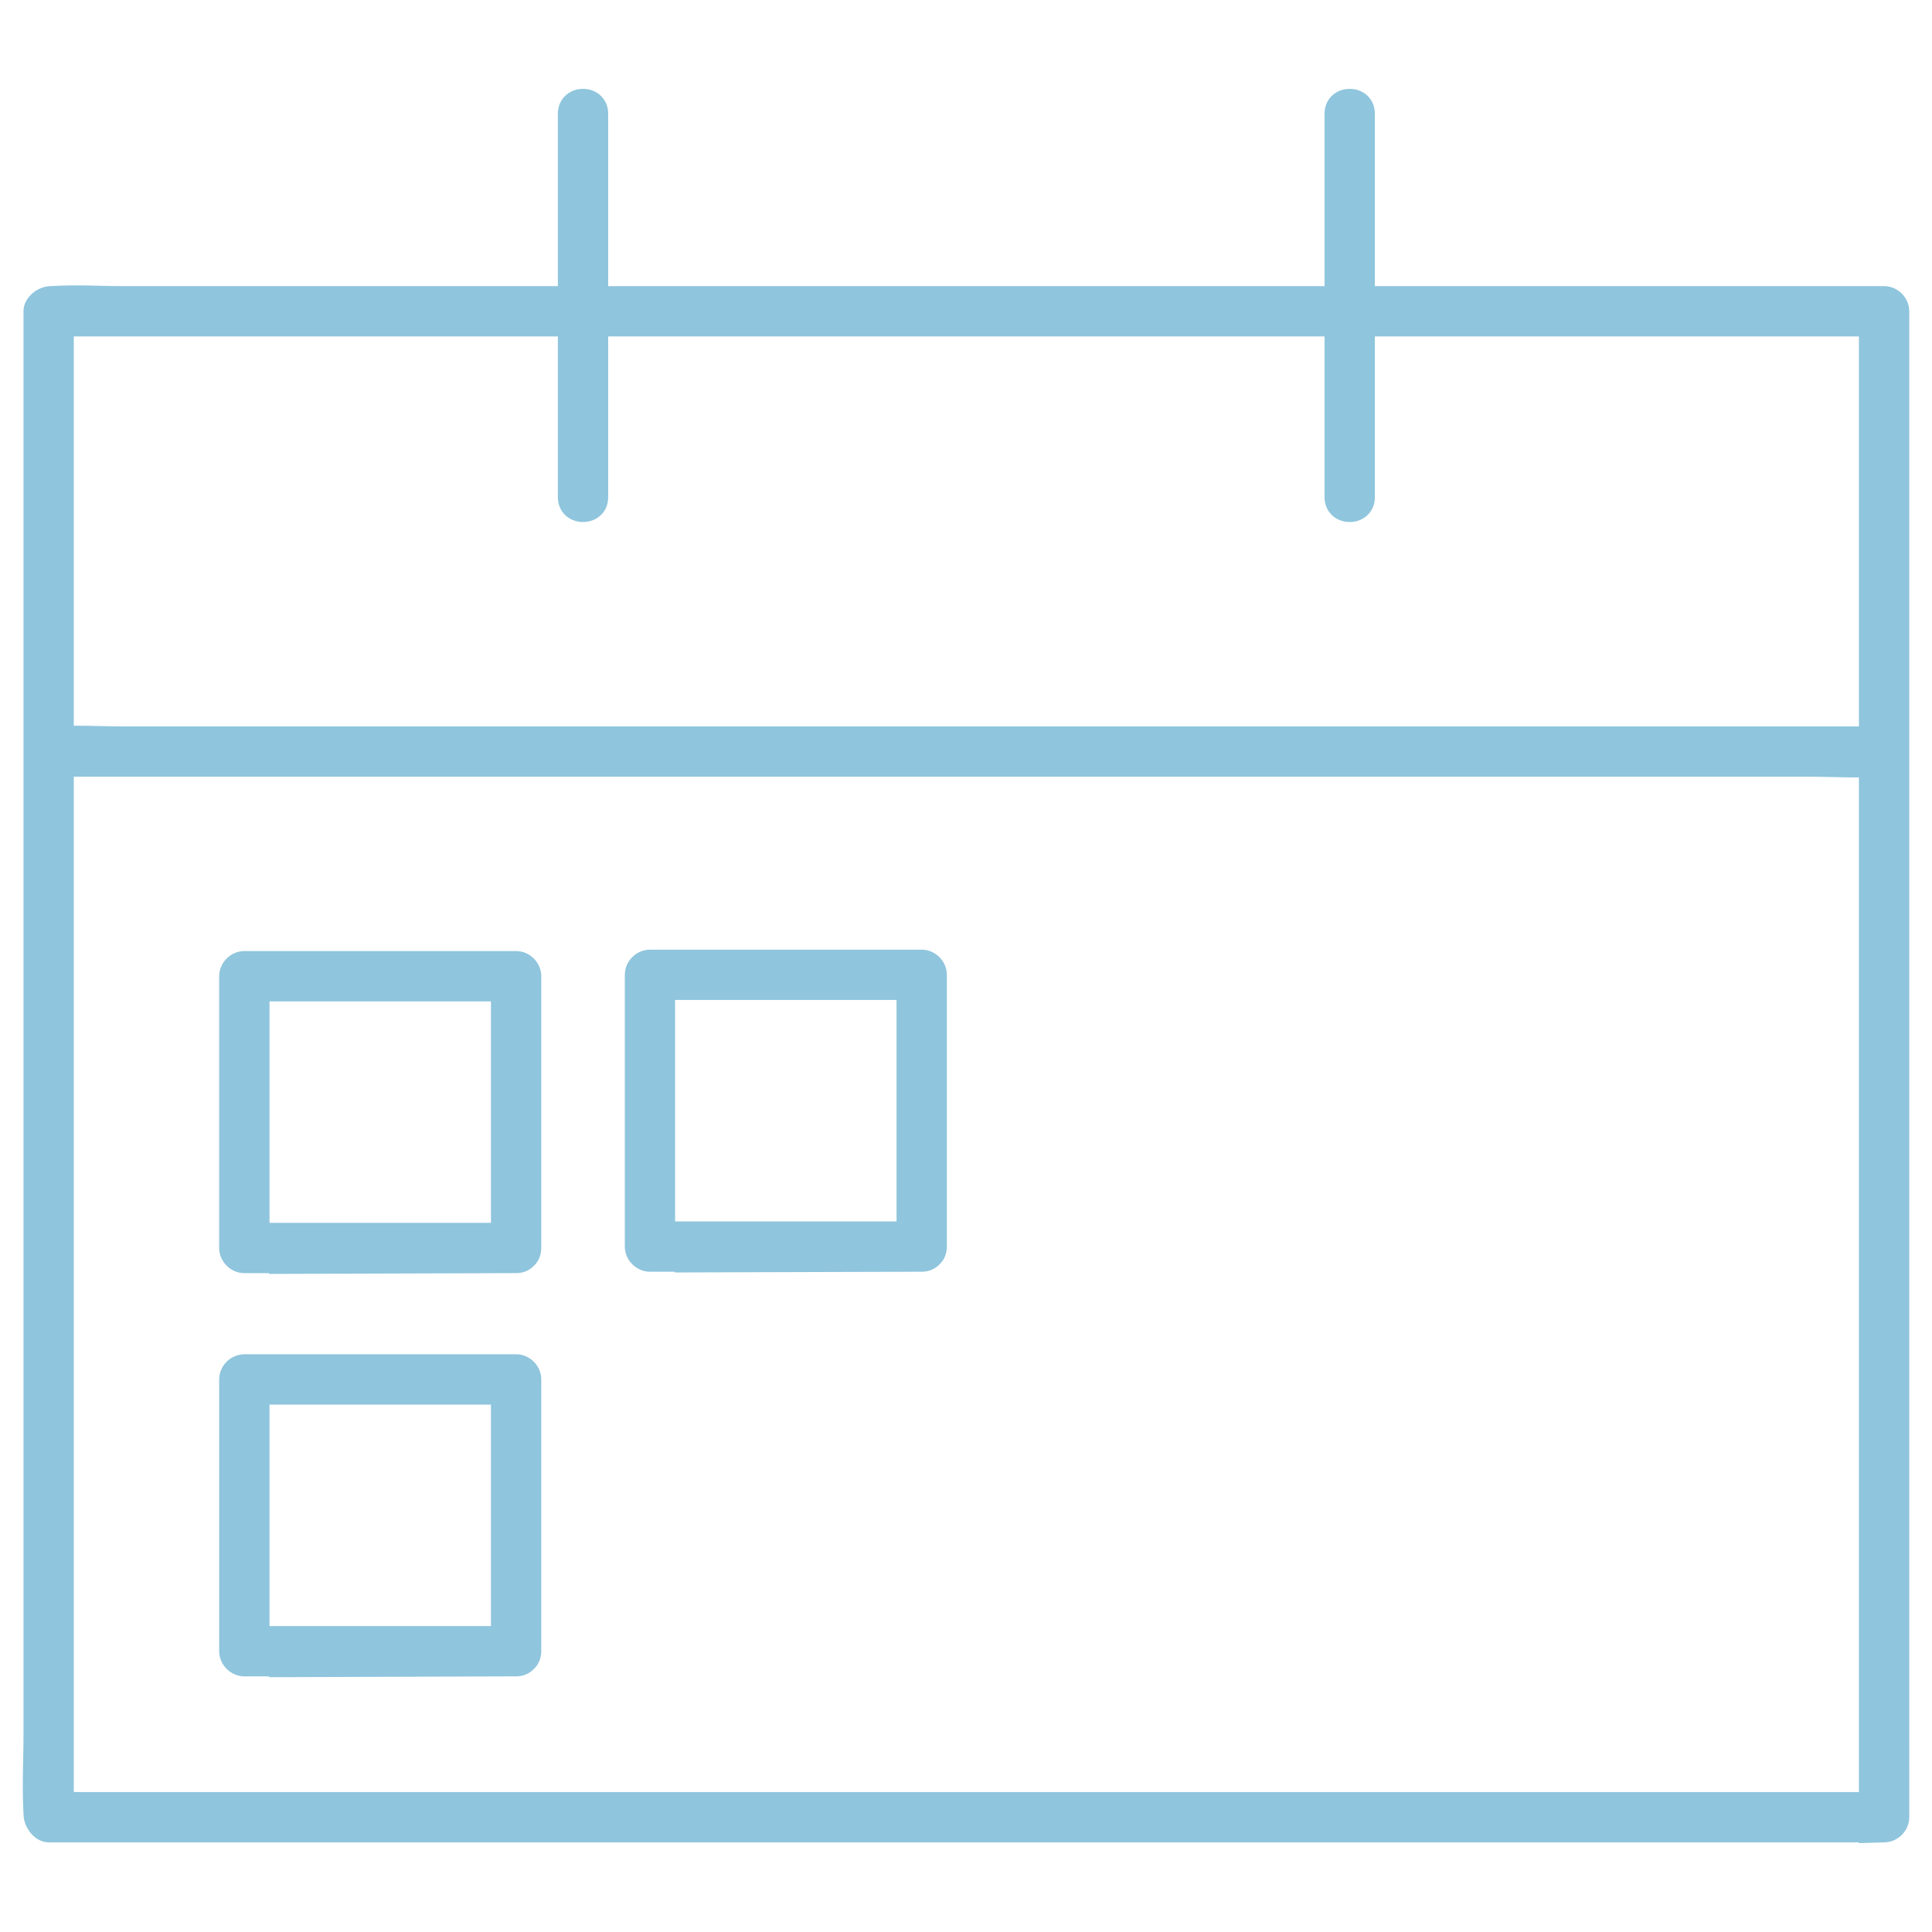 <?xml version="1.0" encoding="utf-8"?>
<!-- Generator: Adobe Illustrator 15.0.0, SVG Export Plug-In . SVG Version: 6.00 Build 0)  -->
<!DOCTYPE svg PUBLIC "-//W3C//DTD SVG 1.1//EN" "http://www.w3.org/Graphics/SVG/1.1/DTD/svg11.dtd">
<svg version="1.1" id="Calque_1" xmlns="http://www.w3.org/2000/svg" xmlns:xlink="http://www.w3.org/1999/xlink" x="0px" y="0px"
	 width="85px" height="85px" viewBox="0 0 85 85" enable-background="new 0 0 85 85" xml:space="preserve">
<g>
	<path fill="#8FC5DD" d="M82.259,33.065v15.862v25.259v5.764c0.211-0.21,0.423-0.423,0.634-0.635h-8.519H56.213H32.885H12.426H5.553
		H3.419c-0.351,0-0.793-0.072-1.138,0c-0.042,0.009-0.098,0-0.142,0c0.212,0.212,0.423,0.425,0.636,0.635v-8.729V52.806v-16.08
		v-7.109V14.137v-0.442c-0.213,0.211-0.424,0.423-0.636,0.634h8.077h19.206h23.401H72.91h6.679h2.067c0.336,0,0.77,0.073,1.099,0
		c0.041-0.009,0.095,0,0.138,0c-0.211-0.211-0.423-0.423-0.634-0.634v16.961V33.065c0,0.816,1.269,0.818,1.269,0V16.104v-2.41
		c0-0.343-0.292-0.636-0.635-0.636h-8.076H55.61H32.208H12.123h-6.68c-1.046,0-2.122-0.07-3.166,0c-0.046,0.004-0.093,0-0.138,0
		c-0.343,0-0.634,0.291-0.634,0.636v14.48v7.319v15.002v18.696v7.048c0,1.173-0.071,2.371,0,3.544c0.003,0.055,0,0.11,0,0.166
		c0,0.343,0.29,0.635,0.634,0.635h8.328h19.598h23.413h19.188h8.121h2.105c0.342,0,0.635-0.291,0.635-0.635V64.088V38.83v-5.765
		C83.527,32.249,82.259,32.247,82.259,33.065"/>
	<path fill="#8FC5DD" d="M81.785,81.09v-0.033H2.141c-0.601,0-1.106-0.645-1.106-1.244l0.472-0.029l-0.472,0.029
		c-0.019-0.32-0.028-0.644-0.031-0.965L1,78.844h0.003c-0.004-0.482,0.006-0.965,0.016-1.437c0.008-0.392,0.015-0.78,0.015-1.168
		V13.694c0-0.601,0.611-1.106,1.211-1.106l0.032,0.472l-0.032-0.472c0.331-0.021,0.665-0.03,1-0.032l0.002-0.002v0.002
		c0.38-0.003,0.771,0.007,1.157,0.017c0.348,0.008,0.696,0.016,1.04,0.016h77.449c0.6,0,1.107,0.506,1.107,1.106V79.95
		c0,0.601-0.508,1.106-1.107,1.106L81.785,81.09z M3.246,80.112h78.539v-0.324H3.418c-0.055,0-0.112-0.002-0.172-0.005V80.112z
		 M1.948,78.844l0.288,0.004c0.019-0.004,0.041-0.01,0.065-0.014V14.801H1.978v61.438c0,0.393-0.008,0.79-0.016,1.188
		C1.953,77.895,1.944,78.371,1.948,78.844 M82.729,78.844h0.325V34.141c-0.106,0.013-0.22,0.013-0.325,0V78.844z M3.246,78.838
		c0.06,0.004,0.117,0.006,0.172,0.006h78.367v-64.04c-0.044-0.002-0.088-0.003-0.129-0.003H3.246V78.838z M82.729,33.065
		c0,0.039,0.001,0.141,0.163,0.141s0.162-0.102,0.162-0.141c0-0.038,0-0.14-0.163-0.14C82.73,32.926,82.729,33.025,82.729,33.065
		L82.729,33.065z M82.892,31.98c0.055,0,0.11,0.004,0.163,0.01V14.801l-0.257-0.005c-0.019,0.006-0.041,0.011-0.068,0.016V31.99
		C82.782,31.984,82.836,31.98,82.892,31.98 M3.246,13.856h78.41c0.041,0,0.085,0,0.129,0.002v-0.326H5.443
		c-0.352,0-0.706-0.008-1.063-0.017c-0.377-0.009-0.757-0.017-1.135-0.017V13.856z"/>
	<path fill="#8FC5DD" d="M2.14,33.699h8.077h19.206h23.401h20.085h6.68c1.046,0,2.122,0.072,3.166,0c0.045-0.002,0.093,0,0.138,0
		c0.815,0,0.817-1.268,0-1.268h-8.077H55.609H32.207H12.123h-6.68c-1.047,0-2.122-0.071-3.167,0c-0.045,0.003-0.092,0-0.137,0
		C1.323,32.432,1.321,33.699,2.14,33.699"/>
	<path fill="#8FC5DD" d="M81.703,34.204L81.703,34.204c-0.357,0-0.715-0.008-1.074-0.016c-0.349-0.008-0.696-0.016-1.04-0.016H2.14
		c-0.618,0-1.085-0.477-1.085-1.107s0.467-1.106,1.085-1.106l0.135,0.472L2.241,31.96c0.717-0.05,1.438-0.032,2.163-0.017
		c0.348,0.008,0.694,0.016,1.038,0.016h77.449c0.62,0,1.087,0.476,1.087,1.106s-0.467,1.107-1.087,1.107L82.756,33.7l0.032,0.473
		C82.429,34.196,82.067,34.204,81.703,34.204 M2.162,32.904c-0.072,0-0.163,0.009-0.163,0.161c0,0.162,0.103,0.162,0.141,0.162
		h77.449c0.351,0,0.706,0.008,1.062,0.016c0.352,0.008,0.702,0.016,1.053,0.016c0.343,0,0.683-0.007,1.021-0.031h0.132
		c0.079,0.002,0.177-0.002,0.177-0.162c0-0.161-0.103-0.161-0.142-0.161H5.442c-0.351,0-0.705-0.008-1.061-0.018
		c-0.693-0.015-1.391-0.031-2.073,0.016l-0.135,0.002H2.162z"/>
	<path fill="#8FC5DD" d="M26.285,21.881V7.111V4.995c0-0.816-1.269-0.818-1.269,0v14.77v2.116
		C25.017,22.697,26.285,22.699,26.285,21.881"/>
	<path fill="#8FC5DD" d="M25.652,22.967L25.652,22.967c-0.633,0-1.108-0.467-1.108-1.085V4.995c0-0.618,0.476-1.085,1.106-1.085
		c0.632,0,1.107,0.467,1.107,1.085v16.887c0,0.326-0.128,0.616-0.363,0.817C26.194,22.872,25.931,22.967,25.652,22.967 M25.65,4.854
		c-0.162,0-0.162,0.102-0.162,0.141v16.887c0,0.038,0,0.14,0.164,0.14c0.071,0,0.16-0.068,0.16-0.14V4.995
		C25.813,4.956,25.813,4.854,25.65,4.854"/>
	<path fill="#8FC5DD" d="M60.016,21.881V7.111V4.995c0-0.816-1.27-0.818-1.27,0v14.77v2.116
		C58.746,22.697,60.016,22.699,60.016,21.881"/>
	<path fill="#8FC5DD" d="M59.381,22.967L59.381,22.967c-0.631,0-1.106-0.467-1.106-1.085V4.995c0-0.618,0.476-1.085,1.105-1.085
		c0.633,0,1.108,0.467,1.108,1.085v16.887c0,0.326-0.13,0.616-0.363,0.817C59.925,22.872,59.66,22.967,59.381,22.967 M59.38,4.854
		c-0.161,0-0.161,0.102-0.161,0.141v16.887c0,0.038,0,0.14,0.162,0.14c0.071,0,0.162-0.068,0.162-0.14V4.995
		C59.543,4.956,59.543,4.854,59.38,4.854"/>
	<path fill="#8FC5DD" d="M22.708,54.272H10.75c0.211,0.212,0.423,0.423,0.634,0.635V42.949c-0.211,0.213-0.423,0.423-0.634,0.636
		h11.958c-0.212-0.213-0.423-0.423-0.636-0.636v11.958c0,0.817,1.27,0.817,1.27,0V42.949c0-0.342-0.29-0.633-0.634-0.633H10.75
		c-0.342,0-0.635,0.29-0.635,0.633v11.958c0,0.344,0.292,0.634,0.635,0.634h11.958C23.524,55.541,23.526,54.272,22.708,54.272"/>
	<path fill="#8FC5DD" d="M11.857,56.047l-0.034-0.034h-1.072c-0.601,0-1.108-0.507-1.108-1.106V42.949
		c0-0.6,0.508-1.106,1.108-1.106h11.957c0.599,0,1.105,0.507,1.105,1.106v11.957c0,0.312-0.117,0.591-0.33,0.791
		c-0.199,0.203-0.473,0.315-0.775,0.315L11.857,56.047z M11.857,55.067h9.754c-0.007-0.05-0.011-0.104-0.011-0.161v-0.161h-9.743
		V55.067z M22.546,54.745v0.161c0,0.039,0,0.142,0.163,0.142c0.042,0,0.083-0.01,0.11-0.028c0.032-0.053,0.038-0.143,0.011-0.207
		c-0.019-0.043-0.044-0.067-0.122-0.067H22.546z M22.546,53.799h0.162c0.056,0,0.108,0.004,0.161,0.012v-9.754h-0.323V53.799z
		 M11.857,53.799h9.743v-9.742h-9.743V53.799z M10.588,53.799h0.324v-9.742h-0.324V53.799z M11.857,43.112h9.743v-0.324h-9.743
		V43.112z"/>
	<path fill="#8FC5DD" d="M40.553,54.209H28.595c0.211,0.212,0.423,0.424,0.634,0.635V42.887c-0.211,0.212-0.423,0.423-0.634,0.635
		h11.958c-0.212-0.212-0.424-0.423-0.636-0.635v11.957c0,0.816,1.27,0.818,1.27,0V42.887c0-0.343-0.291-0.635-0.634-0.635H28.595
		c-0.342,0-0.635,0.292-0.635,0.635v11.957c0,0.343,0.292,0.635,0.635,0.635h11.958C41.368,55.479,41.37,54.209,40.553,54.209"/>
	<path fill="#8FC5DD" d="M29.701,55.983l-0.033-0.033h-1.073c-0.6,0-1.105-0.508-1.105-1.107V42.887c0-0.6,0.506-1.106,1.105-1.106
		h11.958c0.599,0,1.105,0.507,1.105,1.106v11.956c0,0.311-0.116,0.592-0.329,0.789c-0.198,0.206-0.474,0.318-0.776,0.318
		L29.701,55.983z M29.701,55.006h9.755c-0.008-0.052-0.012-0.107-0.012-0.163v-0.161h-9.743V55.006z M40.39,54.682v0.161
		c0,0.039,0,0.142,0.164,0.142c0.042,0,0.082-0.01,0.111-0.027c0.031-0.053,0.036-0.143,0.01-0.208
		c-0.02-0.042-0.045-0.067-0.122-0.067H40.39z M40.39,53.737h0.163c0.055,0,0.11,0.004,0.161,0.012v-9.755H40.39V53.737z
		 M29.701,53.737h9.743v-9.743h-9.743V53.737z M28.433,53.737h0.325v-9.743h-0.325V53.737z M29.701,43.049h9.743v-0.323h-9.743
		V43.049z"/>
	<path fill="#8FC5DD" d="M22.708,72.012H10.75c0.211,0.212,0.423,0.423,0.634,0.635V60.688c-0.211,0.212-0.423,0.423-0.634,0.635
		h11.958c-0.212-0.212-0.423-0.423-0.636-0.635v11.958c0,0.815,1.27,0.817,1.27,0V60.688c0-0.342-0.29-0.634-0.634-0.634H10.75
		c-0.342,0-0.635,0.29-0.635,0.634v11.958c0,0.341,0.292,0.635,0.635,0.635h11.958C23.524,73.281,23.526,72.012,22.708,72.012"/>
	<path fill="#8FC5DD" d="M11.857,73.79l-0.038-0.037h-1.068c-0.601,0-1.108-0.507-1.108-1.106V60.688
		c0-0.599,0.508-1.106,1.108-1.106h11.957c0.599,0,1.105,0.508,1.105,1.106v11.958c0,0.31-0.117,0.589-0.329,0.787
		c-0.198,0.207-0.474,0.319-0.776,0.319L11.857,73.79z M11.857,72.809h9.754c-0.007-0.054-0.011-0.106-0.011-0.162v-0.163h-9.743
		V72.809z M22.546,72.483v0.163c0,0.039,0,0.141,0.163,0.141c0.042,0,0.083-0.012,0.11-0.028c0.032-0.053,0.038-0.144,0.011-0.208
		c-0.019-0.042-0.044-0.067-0.122-0.067H22.546z M22.546,71.54h0.162c0.056,0,0.108,0.003,0.161,0.01v-9.753h-0.323V71.54z
		 M11.857,71.54h9.743v-9.743h-9.743V71.54z M10.588,71.54h0.324v-9.743h-0.324V71.54z M11.857,60.85h9.743v-0.323h-9.743V60.85z"/>
</g>
</svg>
